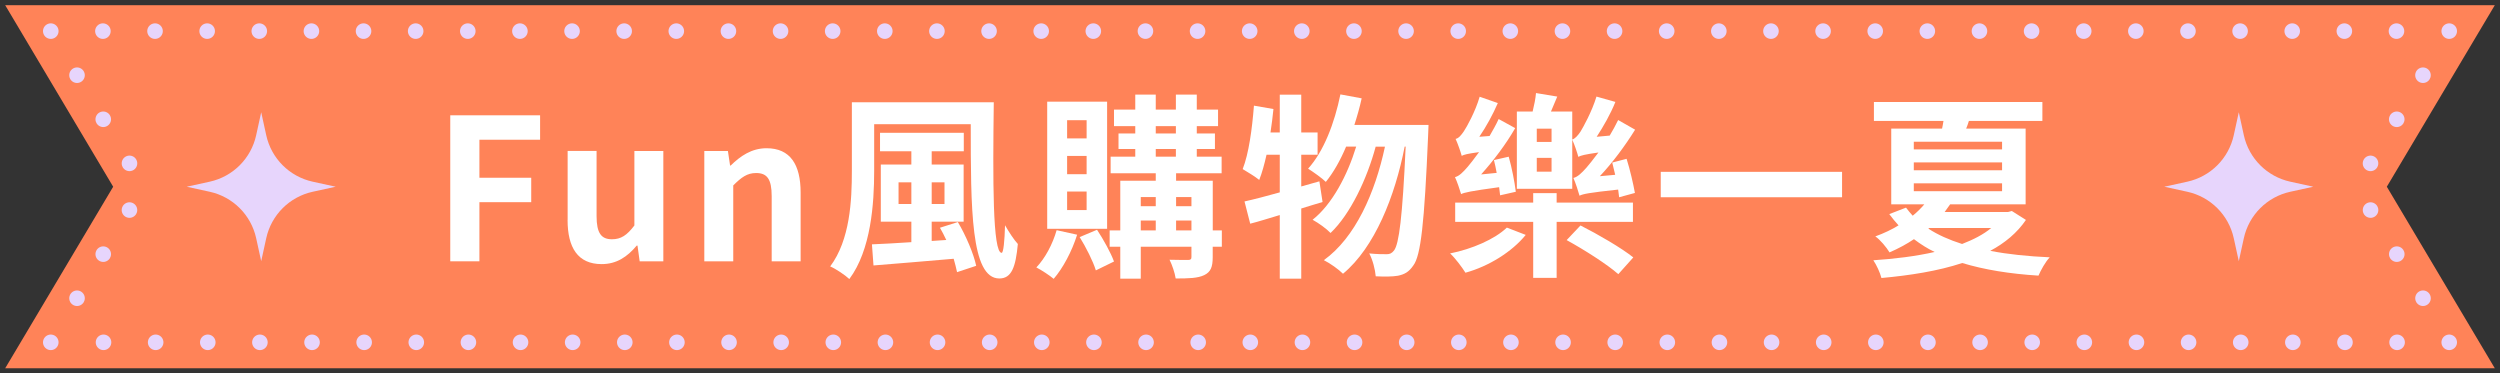 <?xml version="1.0" encoding="UTF-8"?><svg id="_圖層_1" xmlns="http://www.w3.org/2000/svg" viewBox="0 0 482 72"><rect x="0" y="0" width="482" height="72" fill="#333333" stroke="none"/><defs><style>.cls-1{stroke-dasharray:0 9.89;}.cls-1,.cls-2,.cls-3,.cls-4{fill:none;stroke:#e7d5fc;stroke-linecap:round;stroke-linejoin:round;stroke-width:3px;}.cls-2{stroke-dasharray:0 10.05;}.cls-5{fill:#e7d5fc;}.cls-6{fill:#ff8358;}.cls-7{fill:#fff;}.cls-4{stroke-dasharray:0 9.89;}</style></defs><polygon class="cls-6" points="481 71 1 71 21.82 36 1 1 481 1 460.18 36 481 71"/><line class="cls-3" x1="9.79" y1="6" x2="9.79" y2="6"/><line class="cls-2" x1="19.84" y1="6" x2="467.18" y2="6"/><line class="cls-3" x1="472.21" y1="6" x2="472.21" y2="6"/><path class="cls-1" d="M467.15,14.5l-11.27,18.94c-.94,1.58-.94,3.54,0,5.11l13.8,23.19"/><line class="cls-3" x1="472.21" y1="66" x2="472.21" y2="66"/><line class="cls-2" x1="462.16" y1="66" x2="14.82" y2="66"/><line class="cls-3" x1="9.79" y1="66" x2="9.79" y2="66"/><path class="cls-4" d="M14.85,57.5l11.27-18.95c.94-1.58.94-3.54,0-5.11L12.32,10.25"/><path class="cls-7" d="M86.8,22.23h17.33v4.71h-11.7v7.33h9.99v4.71h-9.99v11.4h-5.62v-28.15Z"/><path class="cls-7" d="M109.44,42.4v-13.3h5.58v12.58c0,3.27.91,4.45,2.96,4.45,1.75,0,2.89-.76,4.33-2.66v-14.36h5.58v21.28h-4.56l-.42-3.04h-.15c-1.82,2.17-3.88,3.57-6.76,3.57-4.6,0-6.57-3.19-6.57-8.51Z"/><path class="cls-7" d="M135.78,29.11h4.56l.42,2.81h.11c1.86-1.82,4.03-3.34,6.92-3.34,4.6,0,6.57,3.19,6.57,8.55v13.26h-5.58v-12.58c0-3.31-.91-4.45-3-4.45-1.75,0-2.85.84-4.41,2.39v14.63h-5.58v-21.28Z"/><path class="cls-7" d="M191.6,19.72c-.19,14.93-.23,29.03,1.52,29.03.34,0,.57-2.28.65-5.32.72,1.25,1.67,2.74,2.47,3.61-.42,4.48-1.21,6.65-3.57,6.65-5.51,0-5.51-13.56-5.51-29.75h-18.62v9c0,6.31-.61,15.27-4.79,20.86-.8-.76-2.66-2.01-3.69-2.43,3.84-5.13,4.18-12.73,4.18-18.43v-13.22h27.36ZM184.68,42.82c1.56,2.62,3.04,6.12,3.53,8.43l-3.69,1.22c-.15-.72-.38-1.63-.65-2.58-5.58.49-11.28.95-15.46,1.29l-.3-4.07c2.09-.08,4.71-.23,7.6-.42v-3.95h-5.89v-11.02h5.89v-2.55h-6.04v-3.57h16.15v3.57h-6.19v2.55h6.16v11.02h-6.16v3.72l2.81-.19c-.38-.84-.8-1.63-1.22-2.36l3.46-1.1ZM175.71,39.33v-4.18h-2.47v4.18h2.47ZM179.63,35.15v4.18h2.47v-4.18h-2.47Z"/><path class="cls-7" d="M207.67,45.25c-.99,3.19-2.74,6.46-4.52,8.51-.76-.65-2.39-1.71-3.34-2.2,1.71-1.79,3.15-4.52,3.91-7.18l3.95.87ZM213.45,44.11h-11.55v-24.51h11.55v24.51ZM209.5,23.18h-3.76v3.5h3.76v-3.5ZM209.5,30.06h-3.76v3.53h3.76v-3.53ZM209.5,36.93h-3.76v3.57h3.76v-3.57ZM211.51,44.3c1.25,1.9,2.66,4.45,3.27,6.12l-3.5,1.71c-.53-1.75-1.9-4.45-3.12-6.42l3.34-1.41ZM235.56,47.57h-1.75v2.01c0,1.9-.38,2.85-1.63,3.46-1.25.61-3.04.65-5.51.65-.15-1.06-.69-2.62-1.18-3.61,1.48.04,3.12.04,3.57.04.49,0,.65-.15.65-.57v-1.98h-9.77v6.16h-3.95v-6.16h-2.05v-3.15h2.05v-9.58h6.84v-1.44h-8.7v-3.19h4.75v-1.48h-3.23v-3h3.23v-1.41h-4.1v-3.19h4.1v-2.89h3.95v2.89h3.88v-2.89h4.03v2.89h4.1v3.19h-4.1v1.41h3.5v3h-3.5v1.48h4.79v3.19h-8.78v1.44h7.07v9.58h1.75v3.15ZM219.94,38v1.75h2.89v-1.75h-2.89ZM219.94,44.42h2.89v-1.9h-2.89v1.9ZM222.83,25.73h3.88v-1.41h-3.88v1.41ZM222.83,30.21h3.88v-1.48h-3.88v1.48ZM226.75,38v1.75h2.96v-1.75h-2.96ZM229.71,44.42v-1.9h-2.96v1.9h2.96Z"/><path class="cls-7" d="M254.98,38.95c-1.37.38-2.7.84-4.1,1.25v13.53h-4.14v-12.27c-2.05.61-3.95,1.22-5.7,1.67l-1.1-4.29c1.9-.42,4.22-1.03,6.8-1.75v-7.26h-2.55c-.42,1.86-.87,3.5-1.41,4.86-.68-.57-2.36-1.6-3.19-2.09,1.18-3,1.82-7.75,2.17-12.23l3.76.65c-.15,1.52-.34,3-.57,4.52h1.79v-7.29h4.14v7.29h3.15v4.29h-3.15v6.12l3.5-.99.61,3.99ZM275.42,24.09s-.04,1.52-.08,2.05c-.72,16.95-1.41,23.14-2.85,25.04-.88,1.29-1.71,1.71-2.96,1.98-1.06.19-2.66.19-4.29.11-.11-1.29-.57-3.15-1.25-4.41,1.41.15,2.66.15,3.38.15.57,0,.95-.15,1.4-.72.95-1.22,1.63-6.38,2.24-20.02h-.19c-1.86,9.57-5.78,19.45-11.89,24.51-.87-.87-2.43-1.98-3.69-2.62,6.08-4.37,9.88-12.99,11.78-21.88h-1.79c-1.67,6.19-4.86,12.99-8.7,16.64-.84-.87-2.28-1.9-3.46-2.55,3.76-2.96,6.72-8.59,8.4-14.1h-1.94c-1.1,2.62-2.43,4.98-3.91,6.8-.72-.72-2.51-1.98-3.42-2.55,3-3.31,5.09-8.74,6.23-14.32l4.1.76c-.38,1.75-.87,3.46-1.41,5.13h14.29Z"/><path class="cls-7" d="M294.16,45.29c-2.66,3.27-7.11,6.04-11.62,7.29-.69-1.1-2.01-2.85-2.96-3.72,4.22-.84,8.62-2.74,10.94-4.98l3.65,1.41ZM289.22,37.65c-.04-.46-.11-.99-.19-1.56-5.62.76-6.69,1.03-7.33,1.33-.19-.65-.76-2.39-1.18-3.27.8-.19,1.52-.91,2.47-2.01.38-.46,1.22-1.48,2.17-2.81-2.24.3-2.93.49-3.34.72-.19-.72-.76-2.36-1.18-3.27.57-.11,1.06-.68,1.6-1.48s2.2-3.76,3.04-6.65l3.5,1.22c-.95,2.2-2.24,4.56-3.57,6.5l1.98-.15c.61-1.06,1.25-2.17,1.75-3.27l3.19,1.75c-1.79,3.12-4.18,6.27-6.57,8.93l3-.3c-.15-.87-.34-1.71-.53-2.47l2.85-.65c.61,2.13,1.14,4.9,1.37,6.76l-3,.68ZM300.12,42.78v10.79h-4.52v-10.79h-15.04v-3.72h15.04v-1.82h4.52v1.82h14.71v3.72h-14.71ZM303.13,21.51v14.89h-10.68v-14.89h3.04c.3-1.22.57-2.54.65-3.57l4.1.68-1.22,2.89h4.1ZM299.14,24.81h-2.85v2.55h2.85v-2.55ZM299.14,30.44h-2.85v2.66h2.85v-2.66ZM304.72,43.47c3.31,1.67,7.9,4.33,10.18,6.16l-2.89,3.23c-2.09-1.86-6.57-4.71-9.96-6.57l2.66-2.81ZM313.61,30.63c.65,2.05,1.29,4.83,1.6,6.57l-3.04.83c-.04-.46-.11-.95-.19-1.48-5.66.61-6.76.84-7.45,1.18-.19-.72-.76-2.47-1.18-3.42.8-.19,1.56-.91,2.51-1.98.42-.46,1.25-1.52,2.32-2.93-2.66.38-3.38.57-3.88.84-.19-.76-.76-2.43-1.18-3.34.53-.15,1.06-.72,1.6-1.52.49-.8,2.2-3.84,3.08-6.76l3.65,1.03c-.95,2.36-2.32,4.75-3.61,6.72l2.51-.23c.57-.95,1.14-1.98,1.63-3l3.27,1.86c-1.94,3.12-4.33,6.34-6.8,8.97l2.96-.27c-.19-.84-.38-1.63-.57-2.36l2.77-.72Z"/><path class="cls-7" d="M355.15,33.13v4.9h-34.96v-4.9h34.96Z"/><path class="cls-7" d="M390.6,42.4c-1.71,2.51-4.06,4.45-6.88,5.96,3.46.68,7.29,1.06,11.47,1.25-.84.87-1.71,2.47-2.17,3.53-5.51-.34-10.45-1.14-14.7-2.43-4.71,1.56-10.11,2.39-15.58,2.89-.27-1.06-.95-2.51-1.56-3.42,4.07-.27,8.13-.76,11.82-1.6-1.44-.68-2.73-1.52-3.99-2.47-1.41.95-2.96,1.79-4.71,2.55-.57-.95-1.82-2.47-2.74-3.08,1.67-.61,3.19-1.33,4.48-2.13-.61-.68-1.21-1.37-1.79-2.17l3.23-1.25c.38.53.84,1.06,1.29,1.56.88-.72,1.6-1.44,2.24-2.2h-6.38v-14.59h9.8c.11-.49.19-.99.27-1.48h-13.41v-3.65h32.48v3.65h-14.17c-.15.53-.34,1.03-.53,1.48h11.47v14.59h-14.55c-.38.49-.68.99-1.06,1.48h12.23l.72-.19,2.7,1.71ZM368.98,28.8h17.02v-1.48h-17.02v1.48ZM368.98,32.83h17.02v-1.52h-17.02v1.52ZM368.98,36.86h17.02v-1.52h-17.02v1.52ZM371.79,44.08c1.86,1.22,4.03,2.17,6.5,2.96,2.17-.84,4.1-1.82,5.62-3.08h-11.97l-.15.11Z"/><path class="cls-5" d="M50.36,21.64l.97,4.43c.98,4.48,4.48,7.98,8.96,8.96l4.43.97-4.43.97c-4.48.98-7.98,4.48-8.96,8.96l-.97,4.43-.97-4.43c-.98-4.48-4.48-7.98-8.96-8.96l-4.43-.97,4.43-.97c4.48-.98,7.98-4.48,8.96-8.96l.97-4.43Z"/><path class="cls-5" d="M431.64,21.64l.97,4.43c.98,4.48,4.48,7.98,8.96,8.96l4.43.97-4.43.97c-4.48.98-7.98,4.48-8.96,8.96l-.97,4.43-.97-4.43c-.98-4.48-4.48-7.98-8.96-8.96l-4.43-.97,4.43-.97c4.48-.98,7.98-4.48,8.96-8.96l.97-4.43Z"/></svg>